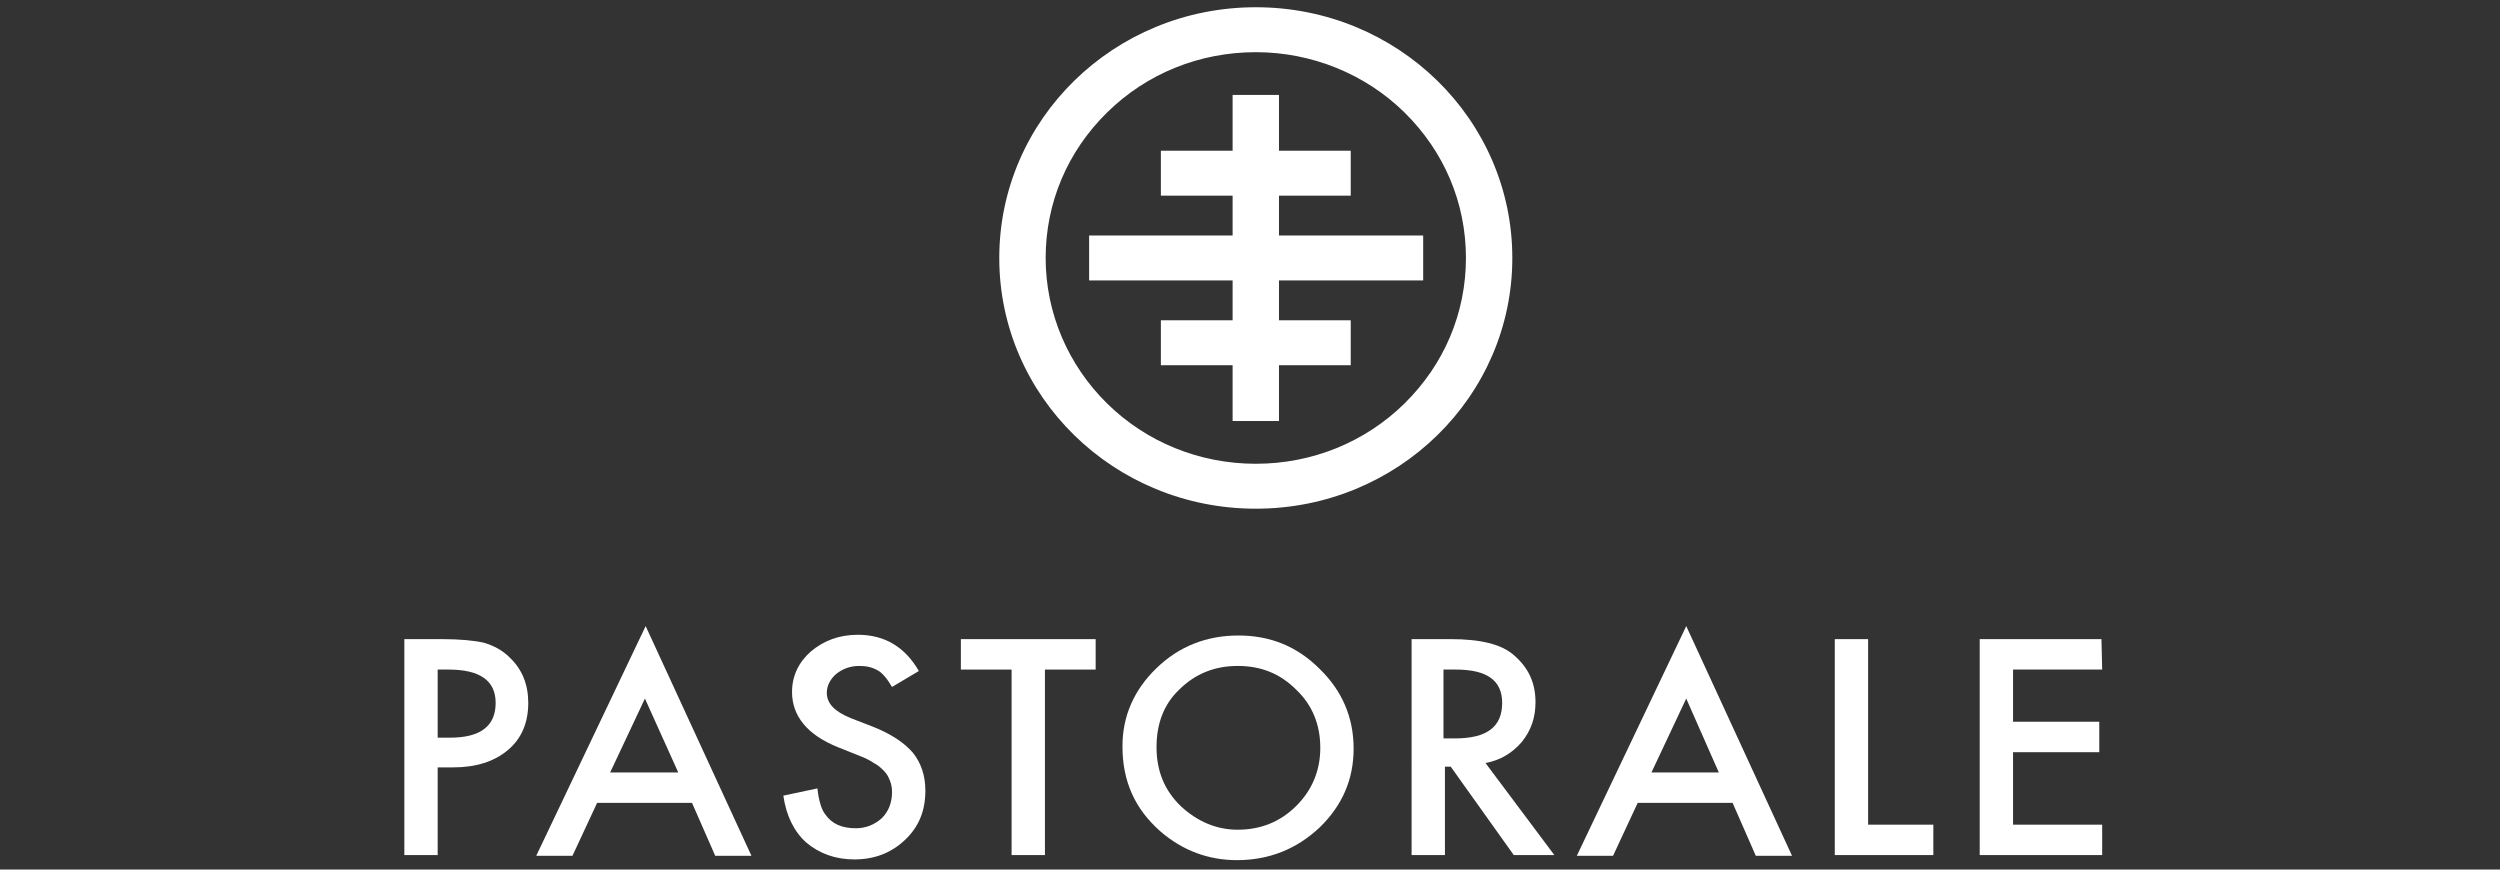 <?xml version="1.0" encoding="utf-8"?>
<!-- Generator: Adobe Illustrator 24.2.1, SVG Export Plug-In . SVG Version: 6.00 Build 0)  -->
<svg version="1.1" id="Layer_1" xmlns="http://www.w3.org/2000/svg" xmlns:xlink="http://www.w3.org/1999/xlink" x="0px" y="0px"
	 width="345px" height="120px" viewBox="0 0 345 120" style="enable-background:new 0 0 345 120;" xml:space="preserve">
<rect x="0" y="0" width="345" height="120" fill="#333333" stroke="none"/>
<style type="text/css">
	.st0{fill:#FFFFFF;}
</style>
<g>
	<g>
		<path class="st0" d="M173.3,1c-19.6,0-35.4,15.5-35.4,34.6s15.8,34.6,35.4,34.6s35.4-15.5,35.4-34.6S192.9,1,173.3,1L173.3,1z
			 M173.3,64c-7.8,0-15.1-3-20.5-8.3s-8.5-12.5-8.5-20.1c0-7.6,3-14.7,8.5-20.1c5.5-5.4,12.8-8.3,20.5-8.3c7.7,0,15.1,3,20.5,8.3
			c5.5,5.4,8.5,12.5,8.5,20.1s-3,14.7-8.5,20.1C188.4,61,181.1,64,173.3,64L173.3,64z"/>
	</g>
	<g>
		<polygon class="st0" points="176.5,13.1 170.1,13.1 170.1,20.8 160.2,20.8 160.2,27 170.1,27 170.1,32.5 150.3,32.5 150.3,38.7 
			170.1,38.7 170.1,44.2 160.2,44.2 160.2,50.4 170.1,50.4 170.1,58.1 176.5,58.1 176.5,50.4 186.4,50.4 186.4,44.2 176.5,44.2 
			176.5,38.7 196.4,38.7 196.4,32.5 176.5,32.5 176.5,27 186.4,27 186.4,20.8 176.5,20.8 		"/>
	</g>
</g>
<g>
	<path class="st0" d="M60.4,105.9v12.1h-4.6V88.2H61c2.5,0,4.5,0.2,5.8,0.5c1.3,0.4,2.5,1,3.5,2c1.8,1.7,2.6,3.8,2.6,6.3
		c0,2.7-0.9,4.9-2.8,6.5c-1.9,1.6-4.4,2.4-7.6,2.4L60.4,105.9L60.4,105.9z M60.4,101.8h1.7c4.2,0,6.3-1.6,6.3-4.8
		c0-3.1-2.2-4.6-6.5-4.6h-1.5L60.4,101.8L60.4,101.8z"/>
	<path class="st0" d="M95.5,110.8H82.4l-3.4,7.3h-5l15.1-31.7l14.6,31.7h-5L95.5,110.8z M93.6,106.6L89,96.4l-4.8,10.2H93.6z"/>
	<path class="st0" d="M126.8,92.6l-3.7,2.2c-0.7-1.2-1.4-2-2-2.3c-0.7-0.4-1.5-0.6-2.5-0.6c-1.3,0-2.3,0.4-3.2,1.1
		c-0.8,0.7-1.3,1.6-1.3,2.6c0,1.5,1.1,2.6,3.3,3.5l3.1,1.2c2.5,1,4.3,2.2,5.5,3.6c1.1,1.4,1.7,3.1,1.7,5.2c0,2.8-0.9,5-2.8,6.8
		c-1.9,1.8-4.2,2.7-7,2.7c-2.6,0-4.8-0.8-6.6-2.3c-1.7-1.5-2.8-3.7-3.2-6.5l4.7-1c0.2,1.8,0.6,3,1.1,3.6c0.9,1.3,2.3,1.9,4.2,1.9
		c1.4,0,2.6-0.5,3.6-1.4c0.9-0.9,1.4-2.1,1.4-3.6c0-0.6-0.1-1.1-0.3-1.6c-0.2-0.5-0.4-0.9-0.8-1.3c-0.4-0.4-0.8-0.8-1.4-1.1
		c-0.6-0.4-1.2-0.7-2-1l-3-1.2c-4.2-1.7-6.3-4.3-6.3-7.6c0-2.2,0.9-4.1,2.6-5.6c1.8-1.5,3.9-2.3,6.5-2.3
		C122.1,87.6,124.9,89.3,126.8,92.6z"/>
	<path class="st0" d="M144.2,92.4v25.6h-4.6V92.4h-7v-4.2h18.6v4.2H144.2z"/>
	<path class="st0" d="M154.9,103c0-4.2,1.6-7.8,4.7-10.8c3.1-3,6.9-4.5,11.3-4.5c4.4,0,8.1,1.5,11.2,4.6c3.1,3,4.7,6.7,4.7,11
		c0,4.3-1.6,7.9-4.7,10.9c-3.2,3-7,4.5-11.4,4.5c-3.9,0-7.5-1.3-10.6-4C156.6,111.6,154.9,107.8,154.9,103z M159.6,103.1
		c0,3.3,1.1,6,3.4,8.2c2.3,2.1,4.9,3.2,7.8,3.2c3.2,0,5.9-1.1,8.1-3.3c2.2-2.2,3.3-4.9,3.3-8c0-3.2-1.1-5.9-3.3-8
		c-2.2-2.2-4.8-3.3-8.1-3.3c-3.2,0-5.9,1.1-8.1,3.3C160.6,97.2,159.6,99.9,159.6,103.1z"/>
	<path class="st0" d="M205,105.3l9.5,12.7h-5.6l-8.7-12.2h-0.8v12.2h-4.6V88.2h5.4c4.1,0,7,0.7,8.7,2.2c2,1.7,3,3.8,3,6.5
		c0,2.1-0.6,3.9-1.9,5.5C208.7,103.9,207.1,104.9,205,105.3z M199.3,101.9h1.5c4.4,0,6.5-1.6,6.5-4.9c0-3.1-2.1-4.6-6.4-4.6h-1.7
		V101.9z"/>
	<path class="st0" d="M239.1,110.8H226l-3.4,7.3h-5l15.1-31.7l14.6,31.7h-5L239.1,110.8z M237.2,106.6l-4.5-10.2l-4.8,10.2H237.2z"
		/>
	<path class="st0" d="M257.8,88.2v25.6h9v4.2h-13.6V88.2H257.8z"/>
	<path class="st0" d="M290.1,92.4h-12.3v7.2h11.9v4.2h-11.9v10h12.3v4.2h-16.9V88.2H290L290.1,92.4L290.1,92.4z"/>
</g>
</svg>
